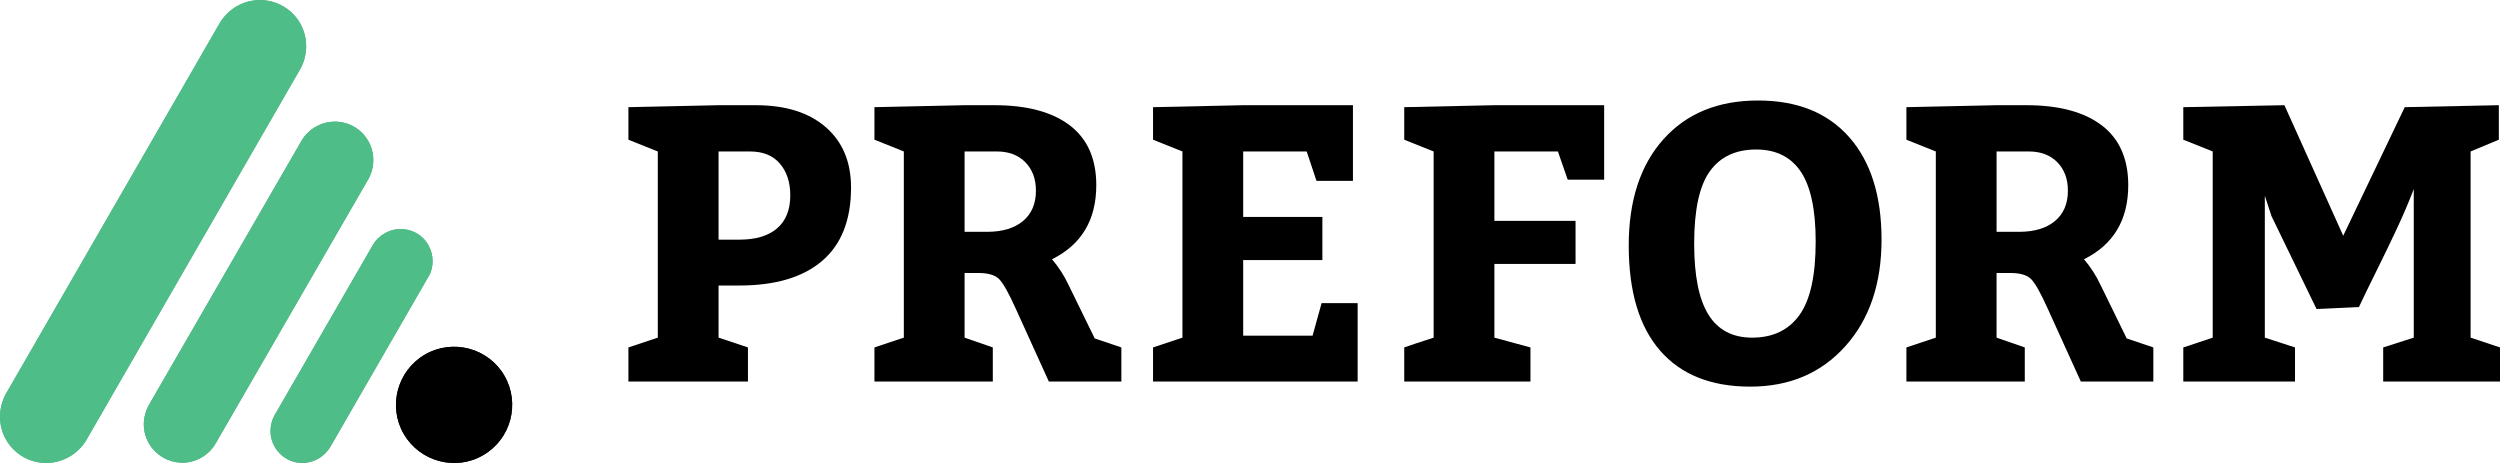 <?xml version="1.0" encoding="UTF-8"?>
<!-- Generator: Adobe Illustrator 16.0.4, SVG Export Plug-In . SVG Version: 6.00 Build 0)  -->
<svg xmlns="http://www.w3.org/2000/svg" xmlns:xlink="http://www.w3.org/1999/xlink" version="1.1" id="Ebene_1" x="0px" y="0px" width="1530.379px" height="283.465px" viewBox="0 0 1530.379 283.465" xml:space="preserve">
<path fill="#1D1D1B" d="M247.257,265.755c9.744,16.831,31.684,22.842,48.529,12.883c17.032-9.791,22.828-31.63,13.053-48.643  c-9.732-16.825-31.533-22.821-48.742-12.891C243.27,226.92,237.265,248.686,247.257,265.755L247.257,265.755z"></path>
<path fill="#53B585" d="M52.924,269.302L52.924,269.302c-4.946,8.499-14.486,14.154-24.691,14.154  C12.669,283.456,0,270.718,0,255.226c0-4.997,1.258-10.011,3.74-14.41l0,0L134.537,14.148l0,0c2.46-4.108,6.203-7.874,10.549-10.332  c13.468-7.768,30.793-3.119,38.628,10.332c4.968,8.669,4.968,19.685,0,28.343l0,0L52.924,269.302L52.924,269.302z"></path>
<path fill="#53B585" d="M132.015,271.479L132.015,271.479c-4.135,7.163-12.007,11.784-20.297,11.784  c-12.962,0-23.704-10.481-23.704-23.507c0-4.015,1.273-8.32,3.146-11.857l0,0l93.389-161.713l0,0  c2.053-3.487,5.172-6.603,8.636-8.479c11.289-6.667,25.845-2.732,32.235,8.479c4.158,7.277,4.158,16.428,0,23.695l0,0  L132.015,271.479L132.015,271.479z"></path>
<path fill="#53B585" d="M202.211,273.648L202.211,273.648c-3.507,5.818-10.004,9.808-17.018,9.808  c-10.817,0-19.562-8.829-19.562-19.556c0-3.438,0.877-6.86,2.548-9.811l0,0l60.14-104.164l0,0c1.67-2.895,4.22-5.41,7.268-7.083  c9.139-5.353,21.329-2.262,26.62,7.083c3.488,6.002,3.488,13.671,0.194,19.535v-0.254L202.211,273.648L202.211,273.648z"></path>
<path d="M247.132,265.649c9.855,16.919,31.691,22.83,48.606,12.975c17.078-9.86,22.825-31.706,12.973-48.63  c-9.688-16.922-31.528-22.841-48.604-12.979C243.199,226.874,237.28,248.725,247.132,265.649L247.132,265.649z"></path>
<path fill="#4EBD88" d="M52.874,269.271L52.874,269.271c-4.926,8.537-14.448,14.119-24.629,14.119  C12.643,283.39,0,270.743,0,255.146c0-4.93,1.313-10.016,3.775-14.285l0,0L134.488,14.085l0,0c2.46-4.101,6.239-7.881,10.51-10.345  c13.463-7.716,30.866-3.119,38.587,10.345c5.096,8.706,5.096,19.708,0,28.409l0,0L52.874,269.271L52.874,269.271z"></path>
<path fill="#4EBD88" d="M132.021,271.4L132.021,271.4c-4.108,7.224-11.981,11.826-20.358,11.826  c-12.978,0-23.65-10.513-23.65-23.479c0-4.109,1.15-8.377,3.12-11.831l0,0l93.442-161.744l0,0c1.966-3.447,5.086-6.567,8.533-8.537  c11.334-6.572,25.782-2.627,32.181,8.537c4.274,7.225,4.274,16.425,0,23.648l0,0L132.021,271.4L132.021,271.4z"></path>
<path fill="#4EBD88" d="M202.144,273.539L202.144,273.539c-3.452,5.91-10.02,9.851-17.075,9.851  c-10.681,0-19.543-8.867-19.543-19.538c0-3.452,0.984-6.9,2.627-9.856l0,0l60.096-104.104l0,0c1.648-2.96,4.271-5.423,7.229-7.064  c9.19-5.419,21.34-2.299,26.599,7.064c3.612,6.07,3.612,13.623,0.164,19.533v-0.159L202.144,273.539L202.144,273.539z"></path>
<g>
	<path d="M457.861,212.685v20.88h-73.175v-20.88l17.989-5.995V92.716l-17.989-7.198V65.602l55.186-1.202h22.789   c18.231,0,32.511,4.479,42.823,13.438c10.317,8.959,15.483,21.278,15.483,36.952c0,19.84-5.88,34.79-17.639,44.863   c-11.752,10.09-28.672,15.123-50.748,15.123h-12.709v31.914L457.861,212.685z M439.872,92.716v53.987h12.709   c10.08,0,17.794-2.315,23.154-6.958c5.359-4.633,8.04-11.352,8.04-20.154c0-7.998-2.12-14.475-6.358-19.437   c-4.238-4.963-10.361-7.438-18.354-7.438H439.872z"></path>
	<path d="M607.747,212.685v20.88h-72.459v-20.88l17.993-5.995V92.716l-17.993-7.198V65.602l55.185-1.202h18.229   c19.996,0,35.395,4.122,46.194,12.358c10.796,8.245,16.197,20.439,16.197,36.593c0,21.278-9.036,36.389-27.113,45.352   c3.994,4.638,7.353,9.833,10.077,15.595l16.076,32.871l16.313,5.517v20.88h-44.388l-20.155-44.386   c-4.317-9.603-7.718-15.691-10.191-18.237c-2.495-2.566-6.765-3.834-12.839-3.834h-8.4v39.582L607.747,212.685z M590.473,92.716   v49.191h13.677c9.438,0,16.792-2.197,22.081-6.599c5.27-4.402,7.915-10.598,7.915-18.594c0-7.207-2.165-13.001-6.485-17.4   c-4.315-4.402-10.154-6.599-17.515-6.599H590.473z"></path>
	<path d="M761.016,92.716v40.062h48.476v26.404h-48.476v46.31h42.476l5.521-19.92h22.07v47.992H705.83v-20.88l17.999-5.995V92.716   l-17.999-7.198V65.602l55.186-1.202h67.192v46.312h-22.32l-6-17.995H761.016z"></path>
	<path d="M936.875,212.685v20.88h-77.267v-20.88c4.003-1.434,10.002-3.438,17.998-5.995V92.716l-17.998-7.198V65.602l55.187-1.202   h67.192v45.589h-22.311l-6.001-17.272h-38.881v42.469h49.682v26.402h-49.682v45.103   C927.281,210.044,934.639,212.055,936.875,212.685z"></path>
	<path d="M1076.195,61.523c23.998,0,42.588,7.477,55.79,22.432c13.201,14.96,19.801,35.865,19.801,62.748   c0,27.033-7.402,48.795-22.201,65.264c-14.795,16.476-34.188,24.712-58.182,24.712c-23.998,0-42.391-7.357-55.193-22.073   c-12.784-14.714-19.179-36.147-19.179-64.299c0-27.513,7.073-49.195,21.22-65.032C1032.411,69.437,1051.723,61.523,1076.195,61.523   z M1074.998,91.518c-12.483,0-21.922,4.438-28.311,13.314c-6.4,8.879-9.597,23.633-9.597,44.268c0,19.676,2.913,34.2,8.762,43.55   c5.826,9.363,14.758,14.04,26.739,14.04c12.647,0,22.278-4.596,28.925-13.8c6.629-9.194,9.955-24.194,9.955-44.988   c0-19.508-3.041-33.787-9.12-42.835C1096.263,96.03,1087.156,91.518,1074.998,91.518z"></path>
	<path d="M1239.476,212.685v20.88h-72.47v-20.88l18.009-5.995V92.716l-18.009-7.198V65.602l55.195-1.202h18.232   c20,0,35.395,4.122,46.19,12.358c10.787,8.245,16.188,20.439,16.188,36.593c0,21.278-9.039,36.389-27.1,45.352   c3.989,4.638,7.349,9.833,10.068,15.595l16.083,32.871l16.309,5.517v20.88h-44.385l-20.16-44.386   c-4.306-9.603-7.712-15.691-10.192-18.237c-2.482-2.566-6.755-3.834-12.839-3.834h-8.395v39.582L1239.476,212.685z    M1222.201,92.716v49.191h13.671c9.448,0,16.801-2.197,22.076-6.599c5.282-4.402,7.918-10.598,7.918-18.594   c0-7.207-2.162-13.001-6.48-17.4c-4.317-4.402-10.157-6.599-17.514-6.599H1222.201z"></path>
	<path d="M1404.894,212.685v20.88h-68.386v-20.88l17.998-5.995V92.716l-17.998-7.198V65.602l61.907-1.202l35.988,79.903   l37.665-78.701l57.601-1.202v21.118l-17.288,7.198v113.974l17.998,5.995v20.88h-71.508v-20.88l18.718-5.995v-90.942   c-2.875,7.527-6.203,15.327-9.958,23.399c-3.763,8.075-7.995,16.877-12.726,26.391c-4.705,9.513-8.353,17-10.898,22.44   l-25.924,1.201l-27.584-56.87l-4.083-12.488v86.869L1404.894,212.685z"></path>
</g>
</svg>
